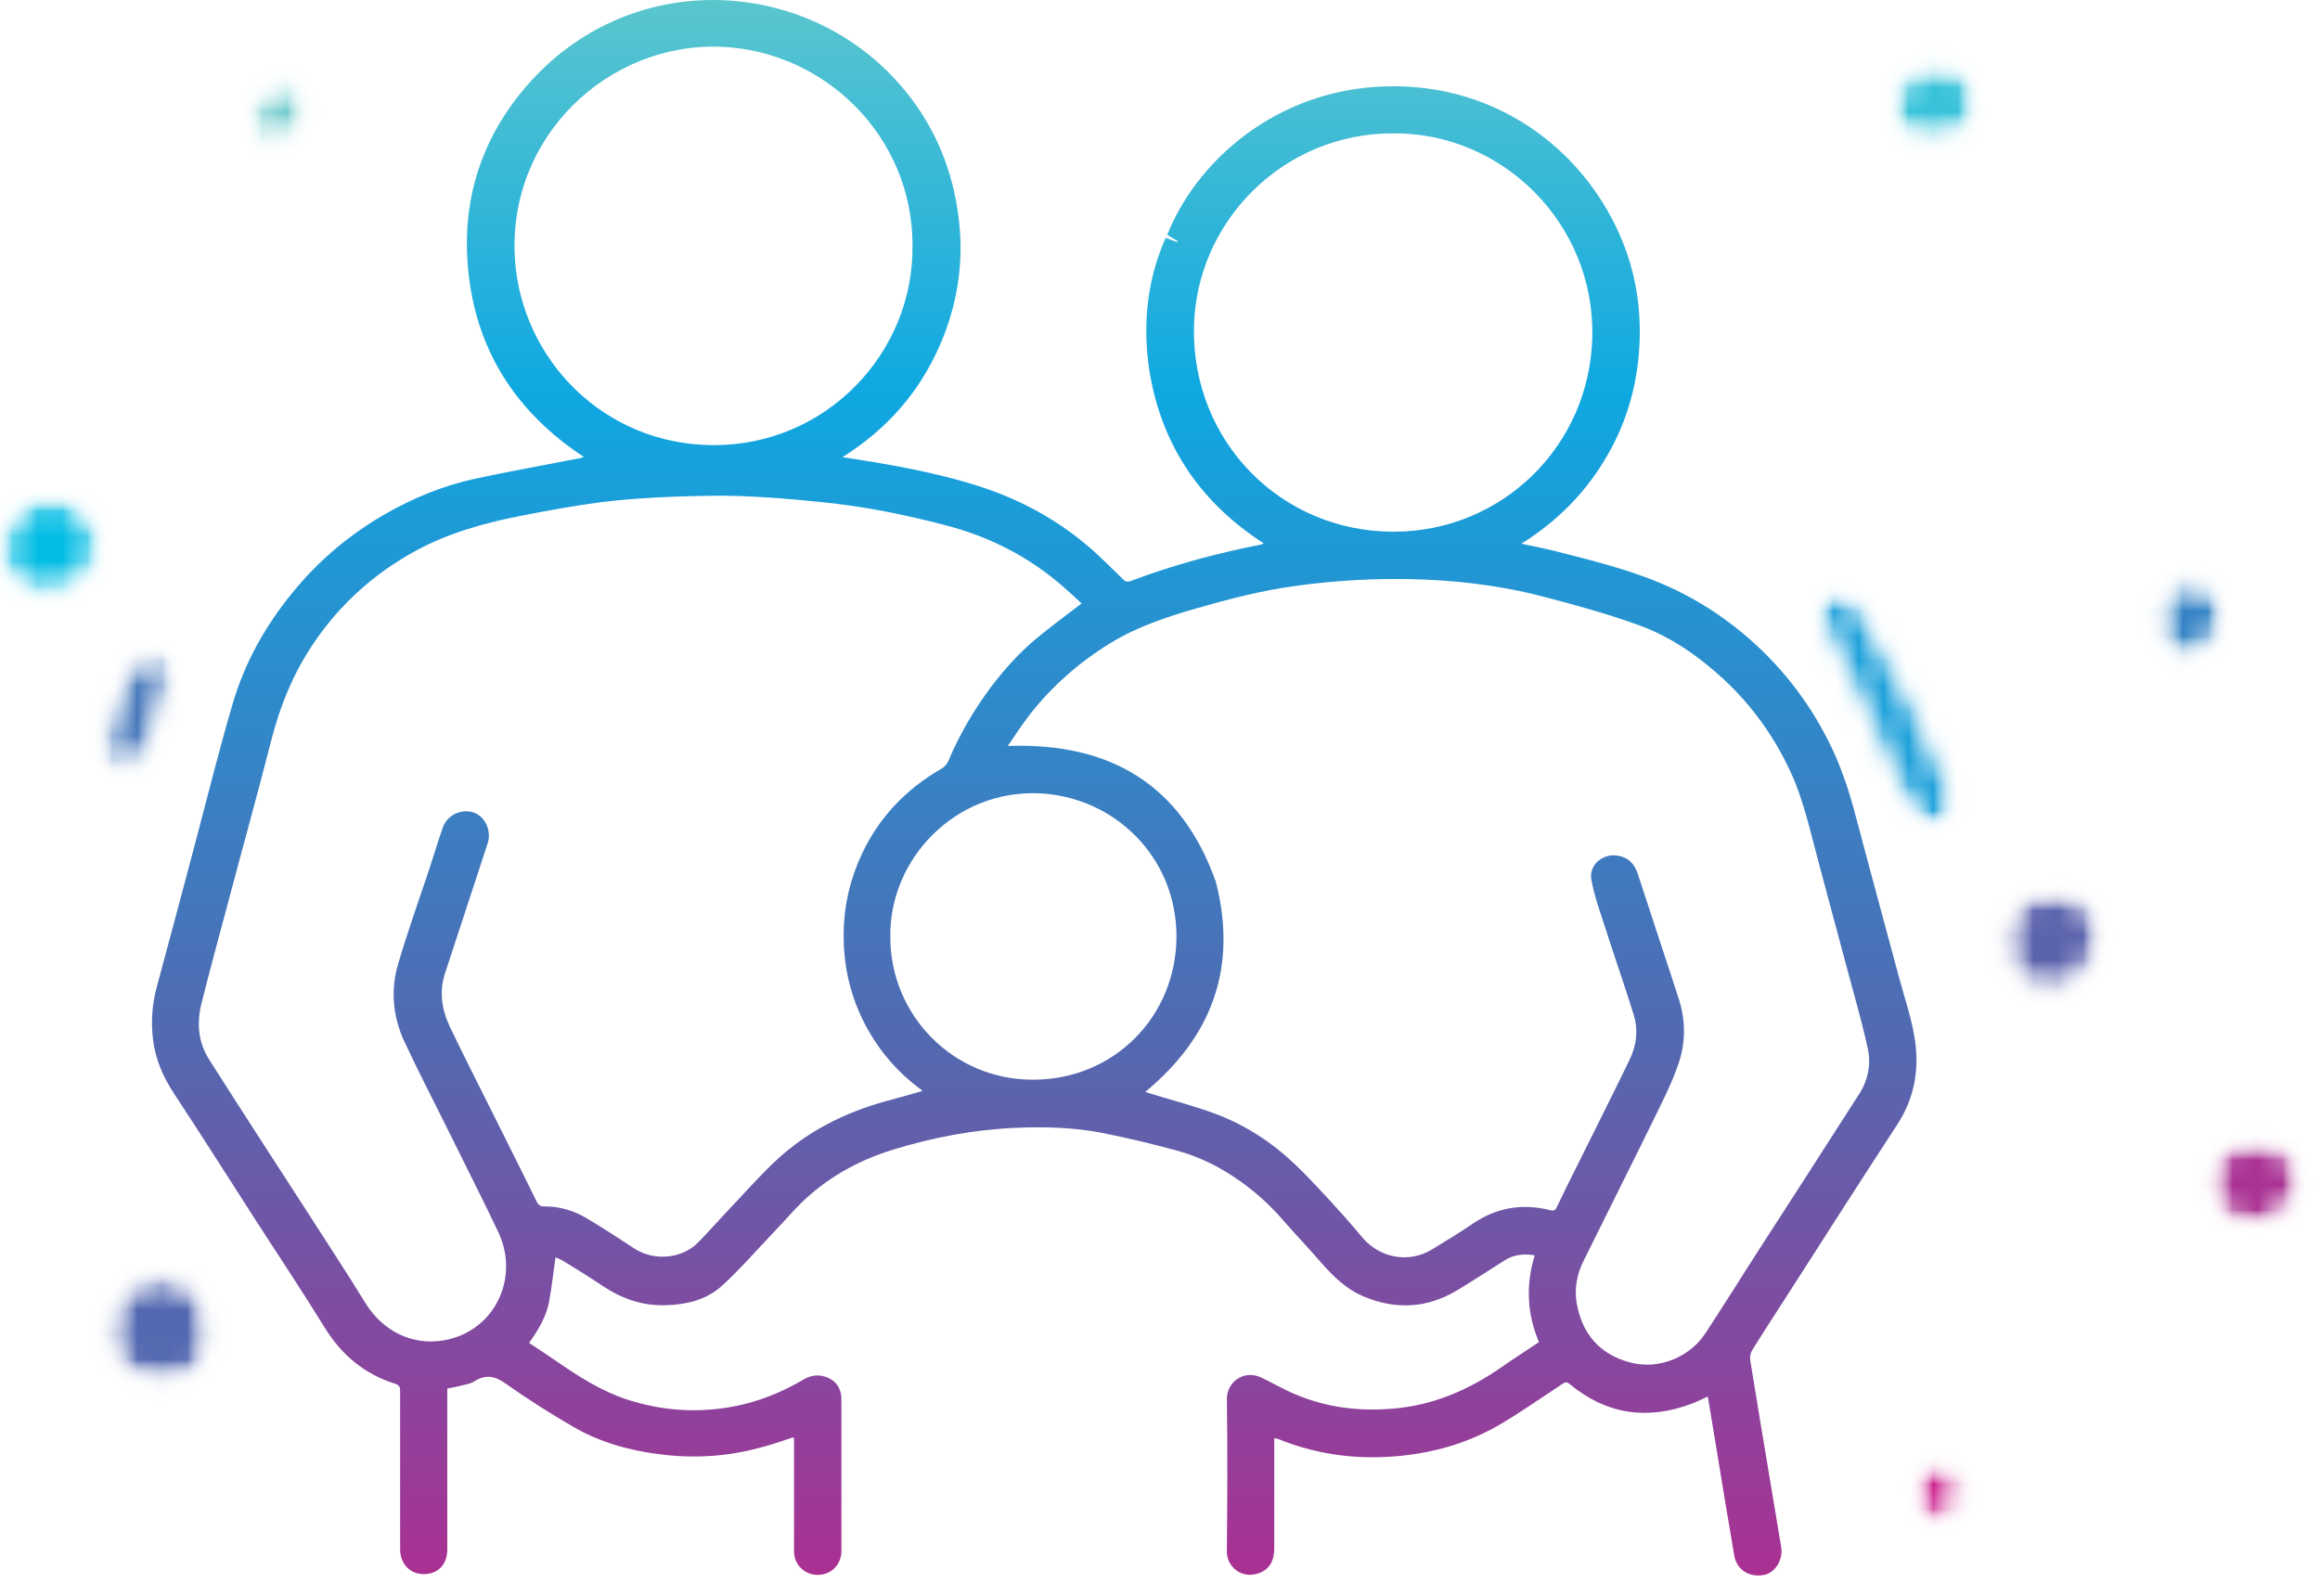 <svg width="93" height="64" viewBox="0 0 93 64" fill="none" xmlns="http://www.w3.org/2000/svg">
<mask id="mask0_218_426" style="mask-type:luminance" maskUnits="userSpaceOnUse" x="4" y="26" width="3" height="5">
<path d="M6.94 26.116H4.05V30.945H6.94V26.116Z" fill="white"/>
</mask>
<g mask="url(#mask0_218_426)">
<mask id="mask1_218_426" style="mask-type:luminance" maskUnits="userSpaceOnUse" x="4" y="26" width="3" height="5">
<path d="M5.76 26.206C4.99 26.546 4.11 29.716 4.11 29.996C4.11 30.666 4.79 31.056 5.36 30.706C5.7 30.496 5.93 30.086 6.19 29.206C6.54 28.046 6.93 27.216 6.93 26.966C6.93 26.546 6.4 25.936 5.75 26.216L5.76 26.206Z" fill="white"/>
</mask>
<g mask="url(#mask1_218_426)">
<mask id="mask2_218_426" style="mask-type:luminance" maskUnits="userSpaceOnUse" x="4" y="26" width="3" height="5">
<path d="M5.76 26.206C4.99 26.546 4.11 29.716 4.11 29.996C4.11 30.666 4.79 31.056 5.36 30.706C5.7 30.496 5.93 30.086 6.19 29.206C6.54 28.046 6.93 27.216 6.93 26.966C6.93 26.546 6.4 25.936 5.75 26.216" fill="white"/>
</mask>
<g mask="url(#mask2_218_426)">
<mask id="mask3_218_426" style="mask-type:luminance" maskUnits="userSpaceOnUse" x="1" y="24" width="9" height="9">
<path d="M6.234 24.709L1.898 27.2L4.813 32.273L9.148 29.782L6.234 24.709Z" fill="white"/>
</mask>
<g mask="url(#mask3_218_426)">
<path d="M6.24 24.776L1.98 27.226L4.81 32.166L9.07 29.715L6.24 24.776Z" fill="url(#paint0_linear_218_426)"/>
</g>
</g>
</g>
</g>
<mask id="mask4_218_426" style="mask-type:luminance" maskUnits="userSpaceOnUse" x="75" y="2" width="5" height="4">
<path d="M79.23 2.566H75.78V5.696H79.23V2.566Z" fill="white"/>
</mask>
<g mask="url(#mask4_218_426)">
<mask id="mask5_218_426" style="mask-type:luminance" maskUnits="userSpaceOnUse" x="75" y="2" width="5" height="4">
<path d="M77.15 2.656C75.73 3.096 75.29 5.236 77.06 5.616C77.33 5.676 78.3 5.486 78.58 5.316C79.91 4.536 78.99 2.076 77.15 2.646V2.656Z" fill="white"/>
</mask>
<g mask="url(#mask5_218_426)">
<mask id="mask6_218_426" style="mask-type:luminance" maskUnits="userSpaceOnUse" x="75" y="2" width="5" height="4">
<path d="M77.15 2.656C75.73 3.096 75.29 5.236 77.06 5.616C77.33 5.676 78.3 5.486 78.58 5.316C79.91 4.536 78.99 2.076 77.15 2.646" fill="white"/>
</mask>
<g mask="url(#mask6_218_426)">
<mask id="mask7_218_426" style="mask-type:luminance" maskUnits="userSpaceOnUse" x="73" y="0" width="9" height="8">
<path d="M78.77 0.087L73.741 2.976L76.44 7.676L81.47 4.787L78.77 0.087Z" fill="white"/>
</mask>
<g mask="url(#mask7_218_426)">
<path d="M78.47 1.016L74.44 3.336L76.67 7.226L80.7 4.906L78.47 1.016Z" fill="url(#paint1_linear_218_426)"/>
</g>
</g>
</g>
</g>
<mask id="mask8_218_426" style="mask-type:luminance" maskUnits="userSpaceOnUse" x="86" y="23" width="4" height="4">
<path d="M89.17 23.245H86.51V26.485H89.17V23.245Z" fill="white"/>
</mask>
<g mask="url(#mask8_218_426)">
<mask id="mask9_218_426" style="mask-type:luminance" maskUnits="userSpaceOnUse" x="86" y="23" width="4" height="4">
<path d="M86.72 23.866C86.55 24.125 86.53 24.206 86.53 24.756C86.53 25.535 86.59 25.835 86.81 26.096C87.25 26.616 87.84 26.535 88.51 25.855C90.19 24.175 87.79 22.285 86.72 23.855V23.866Z" fill="white"/>
</mask>
<g mask="url(#mask9_218_426)">
<mask id="mask10_218_426" style="mask-type:luminance" maskUnits="userSpaceOnUse" x="86" y="23" width="4" height="4">
<path d="M86.72 23.866C86.55 24.125 86.53 24.206 86.53 24.756C86.53 25.535 86.59 25.835 86.81 26.096C87.25 26.616 87.84 26.535 88.51 25.855C90.19 24.175 87.79 22.285 86.72 23.855" fill="white"/>
</mask>
<g mask="url(#mask10_218_426)">
<mask id="mask11_218_426" style="mask-type:luminance" maskUnits="userSpaceOnUse" x="84" y="20" width="9" height="9">
<path d="M89.273 20.712L84.652 23.368L87.433 28.206L92.054 25.55L89.273 20.712Z" fill="white"/>
</mask>
<g mask="url(#mask11_218_426)">
<path d="M88.56 22.076L85.13 24.046L87.2 27.645L90.63 25.675L88.56 22.076Z" fill="url(#paint2_linear_218_426)"/>
</g>
</g>
</g>
</g>
<mask id="mask12_218_426" style="mask-type:luminance" maskUnits="userSpaceOnUse" x="80" y="35" width="5" height="5">
<path d="M84.2 35.685H80.34V39.776H84.2V35.685Z" fill="white"/>
</mask>
<g mask="url(#mask12_218_426)">
<mask id="mask13_218_426" style="mask-type:luminance" maskUnits="userSpaceOnUse" x="80" y="35" width="5" height="5">
<path d="M81.79 35.816C80.01 36.406 80.07 38.416 80.92 39.236C81.54 39.825 82.45 39.906 83.09 39.435C83.48 39.145 84.07 38.295 84.17 37.876C84.46 36.575 82.98 35.416 81.8 35.806L81.79 35.816Z" fill="white"/>
</mask>
<g mask="url(#mask13_218_426)">
<mask id="mask14_218_426" style="mask-type:luminance" maskUnits="userSpaceOnUse" x="80" y="35" width="5" height="5">
<path d="M81.79 35.816C80.01 36.406 80.07 38.416 80.92 39.236C81.54 39.825 82.45 39.906 83.09 39.435C83.48 39.145 84.07 38.295 84.17 37.876C84.46 36.575 82.98 35.416 81.8 35.806" fill="white"/>
</mask>
<g mask="url(#mask14_218_426)">
<mask id="mask15_218_426" style="mask-type:luminance" maskUnits="userSpaceOnUse" x="78" y="33" width="9" height="9">
<path d="M83.352 33.496L78.072 36.53L81.116 41.828L86.396 38.794L83.352 33.496Z" fill="white"/>
</mask>
<g mask="url(#mask15_218_426)">
<path d="M83.28 33.916L78.44 36.696L81.22 41.535L86.06 38.755L83.28 33.916Z" fill="url(#paint3_linear_218_426)"/>
</g>
</g>
</g>
</g>
<mask id="mask16_218_426" style="mask-type:luminance" maskUnits="userSpaceOnUse" x="88" y="45" width="5" height="5">
<path d="M92.29 45.736H88.55V49.145H92.29V45.736Z" fill="white"/>
</mask>
<g mask="url(#mask16_218_426)">
<mask id="mask17_218_426" style="mask-type:luminance" maskUnits="userSpaceOnUse" x="88" y="45" width="5" height="5">
<path d="M88.57 47.386C88.58 49.126 91.06 49.876 92.06 47.895C92.63 46.776 91.41 45.396 89.88 45.806C89.94 45.806 88.56 46.105 88.57 47.386Z" fill="white"/>
</mask>
<g mask="url(#mask17_218_426)">
<mask id="mask18_218_426" style="mask-type:luminance" maskUnits="userSpaceOnUse" x="88" y="45" width="5" height="5">
<path d="M88.57 47.386C88.58 49.126 91.06 49.876 92.06 47.895C92.63 46.776 91.41 45.396 89.88 45.806C89.94 45.806 88.56 46.105 88.57 47.386Z" fill="white"/>
</mask>
<g mask="url(#mask18_218_426)">
<mask id="mask19_218_426" style="mask-type:luminance" maskUnits="userSpaceOnUse" x="86" y="43" width="9" height="9">
<path d="M91.627 43.634L86.633 46.505L89.579 51.629L94.573 48.758L91.627 43.634Z" fill="white"/>
</mask>
<g mask="url(#mask19_218_426)">
<path d="M91.37 44.126L87.1 46.586L89.49 50.755L93.77 48.295L91.37 44.126Z" fill="url(#paint4_linear_218_426)"/>
</g>
</g>
</g>
</g>
<mask id="mask20_218_426" style="mask-type:luminance" maskUnits="userSpaceOnUse" x="76" y="58" width="3" height="4">
<path d="M78.67 58.516H76.63V61.066H78.67V58.516Z" fill="white"/>
</mask>
<g mask="url(#mask20_218_426)">
<mask id="mask21_218_426" style="mask-type:luminance" maskUnits="userSpaceOnUse" x="76" y="58" width="3" height="3">
<path d="M76.8 59.596C76.44 60.906 78.66 61.916 78.62 59.615C78.59 58.196 77.15 58.316 76.8 59.596Z" fill="white"/>
</mask>
<g mask="url(#mask21_218_426)">
<mask id="mask22_218_426" style="mask-type:luminance" maskUnits="userSpaceOnUse" x="76" y="58" width="3" height="3">
<path d="M76.8 59.596C76.44 60.906 78.66 61.916 78.62 59.615C78.59 58.196 77.15 58.316 76.8 59.596Z" fill="white"/>
</mask>
<g mask="url(#mask22_218_426)">
<mask id="mask23_218_426" style="mask-type:luminance" maskUnits="userSpaceOnUse" x="74" y="57" width="7" height="6">
<path d="M78.106 57.251L74.828 59.134L76.99 62.897L80.268 61.014L78.106 57.251Z" fill="white"/>
</mask>
<g mask="url(#mask23_218_426)">
<path d="M78.159 57.636L75.529 59.145L77.139 61.946L79.769 60.435L78.159 57.636Z" fill="url(#paint5_linear_218_426)"/>
</g>
</g>
</g>
</g>
<mask id="mask24_218_426" style="mask-type:luminance" maskUnits="userSpaceOnUse" x="9" y="3" width="4" height="3">
<path d="M12.36 3.265H9.93V5.825H12.36V3.265Z" fill="white"/>
</mask>
<g mask="url(#mask24_218_426)">
<mask id="mask25_218_426" style="mask-type:luminance" maskUnits="userSpaceOnUse" x="10" y="3" width="3" height="3">
<path d="M11.08 3.405C10.38 3.615 9.86 4.835 10.23 5.395C10.4 5.655 10.79 5.825 11.07 5.775C11.31 5.725 11.76 5.355 11.76 5.205C11.76 5.155 11.88 4.985 12.04 4.825C12.83 3.995 11.99 3.135 11.08 3.415V3.405Z" fill="white"/>
</mask>
<g mask="url(#mask25_218_426)">
<mask id="mask26_218_426" style="mask-type:luminance" maskUnits="userSpaceOnUse" x="10" y="3" width="3" height="3">
<path d="M11.08 3.405C10.38 3.615 9.86 4.835 10.23 5.395C10.4 5.655 10.79 5.825 11.07 5.775C11.31 5.725 11.76 5.355 11.76 5.205C11.76 5.155 11.88 4.985 12.04 4.825C12.83 3.995 11.99 3.135 11.08 3.415" fill="white"/>
</mask>
<g mask="url(#mask26_218_426)">
<mask id="mask27_218_426" style="mask-type:luminance" maskUnits="userSpaceOnUse" x="8" y="1" width="6" height="7">
<path d="M12.09 1.846L8.69 3.796L10.59 7.106L13.99 5.156L12.09 1.846Z" fill="white"/>
</mask>
<g mask="url(#mask27_218_426)">
<path d="M11.85 2.166L8.83 3.906L10.57 6.926L13.59 5.186L11.86 2.166H11.85Z" fill="url(#paint6_linear_218_426)"/>
</g>
</g>
</g>
</g>
<mask id="mask28_218_426" style="mask-type:luminance" maskUnits="userSpaceOnUse" x="0" y="19" width="4" height="5">
<path d="M3.97 19.936H0V23.855H3.97V19.936Z" fill="white"/>
</mask>
<g mask="url(#mask28_218_426)">
<mask id="mask29_218_426" style="mask-type:luminance" maskUnits="userSpaceOnUse" x="0" y="19" width="4" height="5">
<path d="M1.07 23.636C2.53 24.405 4.57 22.666 3.75 21.105C3.51 20.655 2.95 20.186 2.52 20.055C0.59 19.485 -1.02 22.535 1.07 23.645V23.636Z" fill="white"/>
</mask>
<g mask="url(#mask29_218_426)">
<mask id="mask30_218_426" style="mask-type:luminance" maskUnits="userSpaceOnUse" x="0" y="19" width="4" height="5">
<path d="M1.07 23.636C2.53 24.405 4.57 22.666 3.75 21.105C3.51 20.655 2.95 20.186 2.52 20.055C0.59 19.485 -1.02 22.535 1.07 23.645" fill="white"/>
</mask>
<g mask="url(#mask30_218_426)">
<mask id="mask31_218_426" style="mask-type:luminance" maskUnits="userSpaceOnUse" x="-4" y="17" width="11" height="10">
<path d="M3.183 17.048L-3.155 20.691L0.369 26.821L6.706 23.178L3.183 17.048Z" fill="white"/>
</mask>
<g mask="url(#mask31_218_426)">
<path d="M3.07 18.175L-1.69 20.916L1.01 25.625L5.77 22.886L3.07 18.175Z" fill="url(#paint7_linear_218_426)"/>
</g>
</g>
</g>
</g>
<mask id="mask32_218_426" style="mask-type:luminance" maskUnits="userSpaceOnUse" x="4" y="51" width="5" height="5">
<path d="M8.53 51.035H4.27V55.456H8.53V51.035Z" fill="white"/>
</mask>
<g mask="url(#mask32_218_426)">
<mask id="mask33_218_426" style="mask-type:luminance" maskUnits="userSpaceOnUse" x="4" y="51" width="5" height="5">
<path d="M5.96 51.245C4.38 51.725 3.65 54.225 5.52 55.196C7.09 56.005 9.28 54.626 8.1 52.196C7.75 51.475 6.72 51.016 5.95 51.255L5.96 51.245Z" fill="white"/>
</mask>
<g mask="url(#mask33_218_426)">
<mask id="mask34_218_426" style="mask-type:luminance" maskUnits="userSpaceOnUse" x="4" y="51" width="5" height="5">
<path d="M5.96 51.245C4.38 51.725 3.65 54.225 5.52 55.196C7.09 56.005 9.28 54.626 8.1 52.196C7.75 51.475 6.72 51.016 5.95 51.255" fill="white"/>
</mask>
<g mask="url(#mask34_218_426)">
<mask id="mask35_218_426" style="mask-type:luminance" maskUnits="userSpaceOnUse" x="1" y="48" width="11" height="11">
<path d="M7.883 48.591L1.493 52.264L5.051 58.454L11.441 54.781L7.883 48.591Z" fill="white"/>
</mask>
<g mask="url(#mask35_218_426)">
<path d="M7.47 49.185L2.36 52.126L5.33 57.295L10.44 54.355L7.48 49.185H7.47Z" fill="url(#paint8_linear_218_426)"/>
</g>
</g>
</g>
</g>
<mask id="mask36_218_426" style="mask-type:luminance" maskUnits="userSpaceOnUse" x="70" y="23" width="12" height="11">
<path d="M73.614 23.195L70.107 27.927L77.644 33.512L81.15 28.78L73.614 23.195Z" fill="white"/>
</mask>
<g mask="url(#mask36_218_426)">
<mask id="mask37_218_426" style="mask-type:luminance" maskUnits="userSpaceOnUse" x="72" y="23" width="7" height="11">
<path d="M72.89 24.566C72.92 25.046 73.28 25.276 74.56 28.186C74.72 28.535 76.53 32.675 76.93 32.975C77.49 33.395 78.12 33.075 78.29 32.495C78.56 31.535 75.02 24.805 74.41 24.035C73.89 23.386 72.84 23.756 72.89 24.566Z" fill="white"/>
</mask>
<g mask="url(#mask37_218_426)">
<mask id="mask38_218_426" style="mask-type:luminance" maskUnits="userSpaceOnUse" x="72" y="23" width="7" height="11">
<path d="M72.89 24.566C72.92 25.046 73.28 25.276 74.56 28.186C74.72 28.535 76.53 32.675 76.93 32.975C77.49 33.395 78.12 33.075 78.29 32.495C78.56 31.535 75.02 24.805 74.41 24.035C73.89 23.386 72.84 23.756 72.89 24.566Z" fill="white"/>
</mask>
<g mask="url(#mask38_218_426)">
<mask id="mask39_218_426" style="mask-type:luminance" maskUnits="userSpaceOnUse" x="69" y="22" width="13" height="12">
<path d="M70.47 22.666L69.31 32.596L80.67 33.925L81.82 24.006L70.47 22.666Z" fill="white"/>
</mask>
<g mask="url(#mask39_218_426)">
<path d="M70.64 22.816L69.5 32.596L80.63 33.906L81.77 24.125L70.64 22.816Z" fill="url(#paint9_linear_218_426)"/>
</g>
</g>
</g>
</g>
<path d="M31.79 57.626C31.32 57.776 30.89 57.935 30.44 58.045C29.14 58.395 27.82 58.475 26.48 58.306C25.24 58.156 24.05 57.825 22.97 57.196C22.06 56.666 21.17 56.105 20.31 55.495C19.87 55.175 19.49 55.075 19.02 55.376C18.87 55.475 18.67 55.505 18.5 55.545C18.32 55.596 18.14 55.626 17.93 55.666C17.93 55.755 17.93 55.846 17.93 55.946C17.93 58.005 17.93 60.056 17.93 62.115C17.93 62.706 17.58 63.075 17.05 63.105C16.42 63.136 16.04 62.666 16.04 62.126C16.04 61.105 16.04 60.075 16.04 59.056C16.04 57.956 16.04 56.865 16.04 55.766C16.04 55.605 16 55.526 15.84 55.475C14.6 55.086 13.69 54.316 13.01 53.215C12.12 51.776 11.18 50.355 10.26 48.935C9.17 47.236 8.09 45.535 6.98 43.846C6.53 43.166 6.22 42.446 6.13 41.645C6.05 40.935 6.1 40.236 6.29 39.545C6.81 37.626 7.32 35.706 7.83 33.785C8.32 31.936 8.78 30.076 9.32 28.235C9.8 26.585 10.63 25.096 11.72 23.765C12.76 22.485 14 21.436 15.43 20.616C16.56 19.965 17.75 19.476 19.03 19.195C20.43 18.895 21.84 18.645 23.25 18.366C23.29 18.366 23.34 18.335 23.4 18.316C20.65 16.506 19.05 13.986 18.76 10.736C18.52 8.096 19.25 5.696 20.94 3.646C24.89 -1.144 31.69 -1.024 35.61 2.896C37.05 4.336 37.96 6.076 38.33 8.086C38.7 10.085 38.48 12.015 37.66 13.876C36.84 15.736 35.55 17.215 33.77 18.326C34.2 18.395 34.58 18.456 34.96 18.515C36.41 18.756 37.85 19.046 39.25 19.495C40.84 20.006 42.3 20.785 43.58 21.866C44.08 22.285 44.54 22.765 45.01 23.215C45.1 23.305 45.17 23.346 45.32 23.296C47.01 22.655 48.75 22.186 50.53 21.835C50.57 21.835 50.6 21.805 50.66 21.785C48.18 20.186 46.63 17.956 46.11 15.066C45.64 12.415 46.31 10.456 46.73 9.536C46.88 9.596 47.03 9.646 47.19 9.706C47.19 9.696 47.2 9.676 47.21 9.666C47.07 9.586 46.93 9.496 46.79 9.416C47.91 6.596 50.83 3.926 54.76 3.516C59.22 3.056 62.84 5.406 64.61 8.756C65.4 10.245 65.77 11.845 65.73 13.536C65.69 15.206 65.28 16.785 64.44 18.245C63.6 19.706 62.46 20.875 60.99 21.796C61.48 21.905 61.92 21.985 62.35 22.096C64.12 22.546 65.89 22.976 67.52 23.826C68.46 24.316 69.33 24.916 70.14 25.625C71.55 26.866 72.65 28.335 73.45 30.026C73.85 30.875 74.14 31.776 74.38 32.685C74.95 34.846 75.54 37.005 76.12 39.166C76.33 39.946 76.59 40.706 76.73 41.495C76.96 42.755 76.78 43.965 76.06 45.075C74.45 47.535 72.87 50.026 71.28 52.495C70.93 53.035 70.58 53.575 70.24 54.126C70.17 54.236 70.14 54.395 70.16 54.526C70.41 56.086 70.67 57.636 70.93 59.196C71.09 60.136 71.24 61.075 71.4 62.016C71.49 62.526 71.16 63.066 70.69 63.145C70.11 63.245 69.62 62.925 69.52 62.365C69.3 61.086 69.09 59.806 68.88 58.526C68.74 57.685 68.6 56.855 68.46 55.986C68.23 56.086 68.03 56.196 67.81 56.276C66.03 56.946 64.39 56.706 62.92 55.486C62.79 55.376 62.71 55.425 62.61 55.495C61.82 56.016 61.05 56.556 60.25 57.035C59.16 57.696 57.97 58.105 56.71 58.295C54.82 58.575 52.98 58.406 51.2 57.675C51.17 57.666 51.14 57.675 51.08 57.656C51.08 57.755 51.08 57.836 51.08 57.925C51.08 59.316 51.08 60.696 51.08 62.086C51.08 62.516 50.93 62.886 50.5 63.056C49.76 63.346 49.17 62.785 49.18 62.196C49.2 60.156 49.21 58.115 49.18 56.075C49.18 55.435 49.84 54.876 50.58 55.236C51.04 55.456 51.48 55.715 51.94 55.906C53.18 56.425 54.47 56.586 55.81 56.475C57.44 56.346 58.88 55.725 60.21 54.795C60.7 54.456 61.2 54.136 61.69 53.806C61.21 52.666 61.16 51.505 61.52 50.325C61.08 50.255 60.68 50.295 60.32 50.526C59.68 50.925 59.05 51.346 58.4 51.736C57.19 52.456 55.93 52.516 54.64 51.965C53.94 51.666 53.42 51.145 52.93 50.586C52.42 49.995 51.88 49.435 51.37 48.846C50.88 48.285 50.33 47.795 49.73 47.365C48.96 46.816 48.12 46.386 47.21 46.136C46.22 45.865 45.22 45.626 44.22 45.425C43.07 45.196 41.89 45.166 40.72 45.215C39.05 45.285 37.41 45.596 35.81 46.086C34.58 46.465 33.46 47.045 32.49 47.886C31.96 48.336 31.51 48.886 31.03 49.386C30.33 50.115 29.67 50.886 28.92 51.566C28.32 52.105 27.55 52.295 26.73 52.325C25.76 52.365 24.92 52.066 24.13 51.535C23.63 51.196 23.12 50.886 22.6 50.566C22.49 50.495 22.36 50.446 22.27 50.406C22.18 51.005 22.12 51.605 22.01 52.196C21.89 52.795 21.58 53.316 21.21 53.836C21.61 54.105 22.01 54.365 22.4 54.636C23.26 55.225 24.13 55.776 25.13 56.105C26.52 56.556 27.92 56.656 29.36 56.395C30.39 56.206 31.33 55.825 32.23 55.295C32.59 55.086 32.96 55.096 33.31 55.295C33.61 55.475 33.73 55.776 33.73 56.115C33.73 58.136 33.73 60.166 33.73 62.185C33.73 62.715 33.32 63.166 32.72 63.136C32.22 63.105 31.83 62.715 31.83 62.185C31.83 60.755 31.83 59.325 31.83 57.906C31.83 57.825 31.83 57.745 31.83 57.656L31.79 57.626ZM43.36 24.195C43.17 24.015 42.97 23.835 42.76 23.645C41.33 22.355 39.68 21.506 37.82 21.035C36.2 20.616 34.56 20.285 32.89 20.125C31.82 20.015 30.75 19.925 29.68 19.886C28.76 19.855 27.83 19.886 26.9 19.916C25.96 19.956 25.01 20.015 24.07 20.136C22.99 20.276 21.92 20.476 20.85 20.686C19.38 20.976 17.95 21.375 16.62 22.105C14.99 23.006 13.65 24.206 12.6 25.745C11.77 26.956 11.23 28.285 10.87 29.695C10.33 31.816 9.74 33.925 9.18 36.045C8.81 37.446 8.42 38.846 8.07 40.255C7.88 41.035 7.95 41.806 8.39 42.486C9.66 44.486 10.95 46.475 12.24 48.465C13.04 49.715 13.86 50.956 14.64 52.225C15.36 53.395 16.55 53.946 17.78 53.736C19.83 53.386 20.84 51.236 19.98 49.406C19.36 48.096 18.7 46.806 18.06 45.505C17.44 44.245 16.79 43.005 16.2 41.736C15.74 40.736 15.65 39.666 15.97 38.605C16.35 37.325 16.8 36.066 17.22 34.806C17.4 34.266 17.56 33.715 17.75 33.175C17.93 32.675 18.49 32.406 18.99 32.575C19.45 32.736 19.71 33.306 19.55 33.806C18.98 35.535 18.42 37.255 17.85 38.986C17.6 39.736 17.7 40.446 18.02 41.136C18.51 42.156 19.02 43.175 19.53 44.185C20.19 45.516 20.86 46.836 21.51 48.166C21.59 48.316 21.67 48.376 21.84 48.365C22.44 48.365 23 48.535 23.51 48.836C24.17 49.225 24.8 49.645 25.45 50.066C26.23 50.566 27.35 50.465 27.99 49.806C28.47 49.316 28.92 48.795 29.39 48.306C29.97 47.696 30.53 47.056 31.15 46.486C32.39 45.346 33.86 44.605 35.48 44.156C35.97 44.026 36.46 43.886 36.98 43.736C36.92 43.685 36.88 43.645 36.83 43.615C35.91 42.916 35.18 42.045 34.65 41.016C34.07 39.876 33.8 38.675 33.82 37.395C33.83 36.295 34.08 35.245 34.54 34.255C35.24 32.755 36.33 31.625 37.76 30.805C37.87 30.745 37.97 30.616 38.02 30.495C38.47 29.436 39.04 28.456 39.73 27.535C40.27 26.826 40.87 26.155 41.56 25.585C42.14 25.105 42.75 24.655 43.38 24.175L43.36 24.195ZM45.92 43.776C45.99 43.795 46.04 43.816 46.1 43.836C47 44.115 47.91 44.346 48.78 44.675C49.96 45.126 51.01 45.816 51.93 46.696C52.34 47.086 52.73 47.505 53.12 47.925C53.62 48.465 54.12 49.016 54.59 49.586C55.29 50.435 56.47 50.666 57.41 50.086C57.96 49.755 58.51 49.416 59.04 49.056C60 48.406 61.03 48.236 62.14 48.516C62.29 48.556 62.35 48.516 62.41 48.386C62.68 47.816 62.96 47.255 63.24 46.696C63.93 45.306 64.63 43.916 65.31 42.516C65.6 41.935 65.68 41.306 65.49 40.685C65.12 39.486 64.7 38.306 64.32 37.105C64.12 36.495 63.9 35.886 63.79 35.255C63.69 34.666 64.26 34.196 64.86 34.306C65.27 34.376 65.52 34.626 65.65 35.026C66.19 36.696 66.75 38.355 67.29 40.026C67.57 40.886 67.58 41.776 67.29 42.626C67.06 43.316 66.73 43.975 66.41 44.636C65.44 46.615 64.45 48.586 63.47 50.566C63.21 51.086 63.11 51.656 63.2 52.225C63.41 53.456 64.11 54.285 65.32 54.615C66.52 54.946 67.76 54.376 68.36 53.456C69.03 52.435 69.68 51.395 70.34 50.365C71.74 48.196 73.14 46.026 74.53 43.855C74.89 43.295 75.01 42.656 74.87 42.026C74.63 40.925 74.31 39.836 74.02 38.745C73.54 36.935 73.04 35.126 72.57 33.306C72.35 32.475 72.11 31.645 71.74 30.866C71.09 29.485 70.21 28.265 69.09 27.226C68.08 26.296 66.96 25.515 65.67 25.055C64.4 24.596 63.09 24.235 61.77 23.895C60.02 23.445 58.22 23.245 56.42 23.215C55.73 23.206 55.03 23.215 54.34 23.256C53.53 23.305 52.71 23.375 51.9 23.495C50.58 23.675 49.29 24.006 48.01 24.375C46.79 24.726 45.59 25.116 44.49 25.796C43.24 26.566 42.15 27.526 41.25 28.686C40.95 29.076 40.68 29.495 40.4 29.905C44.49 29.765 47.35 31.436 48.74 35.355C49.61 38.766 48.61 41.535 45.91 43.776H45.92ZM55.88 5.346C51.46 5.316 47.92 8.876 47.86 13.165C47.8 17.706 51.35 21.316 55.86 21.316C60.23 21.316 63.75 17.855 63.83 13.466C63.91 8.936 60.21 5.326 55.88 5.346ZM36.58 9.836C36.58 5.446 33.05 2.056 28.93 1.876C24.37 1.686 20.34 5.496 20.64 10.355C20.89 14.396 24.2 17.835 28.6 17.846C33.13 17.855 36.63 14.146 36.58 9.836ZM35.69 37.535C35.67 40.706 38.23 43.306 41.43 43.285C44.66 43.276 47.15 40.755 47.16 37.545C47.16 34.336 44.65 31.945 41.67 31.805C38.29 31.655 35.66 34.435 35.69 37.526V37.535Z" fill="url(#paint10_linear_218_426)"/>
<defs>
<linearGradient id="paint0_linear_218_426" x1="34.921" y1="82.275" x2="38.228" y2="88.039" gradientUnits="userSpaceOnUse">
<stop stop-color="#4375BA"/>
<stop offset="0.02" stop-color="#4375BA"/>
<stop offset="0.03" stop-color="#4575BA"/>
<stop offset="0.05" stop-color="#4474BA"/>
<stop offset="0.06" stop-color="#4474BA"/>
<stop offset="0.08" stop-color="#4474BA"/>
<stop offset="0.09" stop-color="#4673B9"/>
<stop offset="0.11" stop-color="#4673B9"/>
<stop offset="0.12" stop-color="#4772B8"/>
<stop offset="0.16" stop-color="#4772B8"/>
<stop offset="0.17" stop-color="#4972B8"/>
<stop offset="0.19" stop-color="#4871B8"/>
<stop offset="0.2" stop-color="#4870B7"/>
<stop offset="0.22" stop-color="#4A71B7"/>
<stop offset="0.25" stop-color="#4A70B6"/>
<stop offset="0.28" stop-color="#4B70B6"/>
<stop offset="0.31" stop-color="#4B6FB5"/>
<stop offset="0.33" stop-color="#4C6FB5"/>
<stop offset="0.34" stop-color="#4C6EB5"/>
<stop offset="0.36" stop-color="#4C6EB5"/>
<stop offset="0.38" stop-color="#4D6DB4"/>
<stop offset="0.39" stop-color="#4D6DB4"/>
<stop offset="0.4" stop-color="#4E6DB4"/>
<stop offset="0.41" stop-color="#4E6DB4"/>
<stop offset="0.42" stop-color="#4F6CB4"/>
<stop offset="0.44" stop-color="#4F6CB4"/>
<stop offset="0.47" stop-color="#4F6BB3"/>
<stop offset="0.48" stop-color="#506BB3"/>
<stop offset="0.5" stop-color="#506AB2"/>
<stop offset="0.52" stop-color="#516AB2"/>
<stop offset="0.53" stop-color="#5269B2"/>
<stop offset="0.55" stop-color="#5269B2"/>
<stop offset="0.56" stop-color="#5369B2"/>
<stop offset="0.58" stop-color="#5268B1"/>
<stop offset="0.59" stop-color="#5368B1"/>
<stop offset="0.61" stop-color="#5568B0"/>
<stop offset="0.62" stop-color="#5568B0"/>
<stop offset="0.64" stop-color="#5668B0"/>
<stop offset="0.66" stop-color="#5567B0"/>
<stop offset="0.67" stop-color="#5667B0"/>
<stop offset="0.69" stop-color="#5666AF"/>
<stop offset="0.7" stop-color="#5766AF"/>
<stop offset="0.72" stop-color="#5766AF"/>
<stop offset="0.73" stop-color="#5865AE"/>
<stop offset="0.75" stop-color="#5865AE"/>
<stop offset="0.77" stop-color="#5865AE"/>
<stop offset="0.78" stop-color="#5865AE"/>
<stop offset="0.8" stop-color="#5A64AE"/>
<stop offset="0.81" stop-color="#5A64AD"/>
<stop offset="0.83" stop-color="#5B63AD"/>
<stop offset="0.84" stop-color="#5B63AD"/>
<stop offset="0.86" stop-color="#5B63AD"/>
<stop offset="0.88" stop-color="#5C63AD"/>
<stop offset="0.89" stop-color="#5D62AC"/>
<stop offset="0.91" stop-color="#5E62AC"/>
<stop offset="0.94" stop-color="#5E61AB"/>
<stop offset="0.95" stop-color="#5F61AB"/>
<stop offset="0.97" stop-color="#5F60AB"/>
<stop offset="1" stop-color="#6060AB"/>
</linearGradient>
<linearGradient id="paint1_linear_218_426" x1="107.449" y1="59.748" x2="109.102" y2="62.63" gradientUnits="userSpaceOnUse">
<stop stop-color="#36C2DA"/>
<stop offset="0.06" stop-color="#36C2DA"/>
<stop offset="0.12" stop-color="#36C2DA"/>
<stop offset="0.19" stop-color="#33C2DB"/>
<stop offset="0.25" stop-color="#32C2DC"/>
<stop offset="0.31" stop-color="#2EC2DD"/>
<stop offset="0.38" stop-color="#2EC2DD"/>
<stop offset="0.44" stop-color="#2EC2DD"/>
<stop offset="0.5" stop-color="#2AC2DE"/>
<stop offset="0.62" stop-color="#26C1DF"/>
<stop offset="0.69" stop-color="#25C1E0"/>
<stop offset="0.75" stop-color="#25C1E0"/>
<stop offset="0.81" stop-color="#20C1E1"/>
<stop offset="0.88" stop-color="#1BC1E1"/>
<stop offset="0.94" stop-color="#1AC1E2"/>
<stop offset="1" stop-color="#13C1E3"/>
</linearGradient>
<linearGradient id="paint2_linear_218_426" x1="118.902" y1="80" x2="120.556" y2="82.882" gradientUnits="userSpaceOnUse">
<stop stop-color="#3483C5"/>
<stop offset="0.03" stop-color="#3582C4"/>
<stop offset="0.05" stop-color="#3482C4"/>
<stop offset="0.06" stop-color="#3582C4"/>
<stop offset="0.09" stop-color="#3681C3"/>
<stop offset="0.11" stop-color="#3681C3"/>
<stop offset="0.12" stop-color="#3780C2"/>
<stop offset="0.16" stop-color="#3780C2"/>
<stop offset="0.17" stop-color="#3780C2"/>
<stop offset="0.19" stop-color="#397FC2"/>
<stop offset="0.22" stop-color="#387FC2"/>
<stop offset="0.23" stop-color="#387FC2"/>
<stop offset="0.25" stop-color="#3A7EC1"/>
<stop offset="0.28" stop-color="#3A7EC1"/>
<stop offset="0.3" stop-color="#3A7DC0"/>
<stop offset="0.31" stop-color="#3A7DC0"/>
<stop offset="0.34" stop-color="#3A7DC0"/>
<stop offset="0.36" stop-color="#3C7CBF"/>
<stop offset="0.38" stop-color="#3B7CC0"/>
<stop offset="0.41" stop-color="#3C7CBF"/>
<stop offset="0.42" stop-color="#3C7BBF"/>
<stop offset="0.44" stop-color="#3E7BBF"/>
<stop offset="0.47" stop-color="#3D7ABE"/>
<stop offset="0.48" stop-color="#3D7ABE"/>
<stop offset="0.5" stop-color="#3F7ABE"/>
<stop offset="0.53" stop-color="#3E79BD"/>
<stop offset="0.56" stop-color="#4079BD"/>
<stop offset="0.59" stop-color="#4178BD"/>
<stop offset="0.61" stop-color="#4178BD"/>
<stop offset="0.62" stop-color="#4177BC"/>
<stop offset="0.66" stop-color="#4177BC"/>
<stop offset="0.67" stop-color="#4177BC"/>
<stop offset="0.69" stop-color="#4276BB"/>
<stop offset="0.72" stop-color="#4277BB"/>
<stop offset="0.75" stop-color="#4375BA"/>
<stop offset="0.77" stop-color="#4375BA"/>
<stop offset="0.78" stop-color="#4575BA"/>
<stop offset="0.8" stop-color="#4475BA"/>
<stop offset="0.81" stop-color="#4474BA"/>
<stop offset="0.83" stop-color="#4474BA"/>
<stop offset="0.84" stop-color="#4673B9"/>
<stop offset="0.88" stop-color="#4474B9"/>
<stop offset="0.89" stop-color="#4673B9"/>
<stop offset="0.91" stop-color="#4772B8"/>
<stop offset="0.94" stop-color="#4772B8"/>
<stop offset="0.95" stop-color="#4772B8"/>
<stop offset="0.97" stop-color="#4972B8"/>
<stop offset="1" stop-color="#4871B8"/>
</linearGradient>
<linearGradient id="paint3_linear_218_426" x1="111.781" y1="91.779" x2="114.261" y2="96.102" gradientUnits="userSpaceOnUse">
<stop stop-color="#5B63AD"/>
<stop offset="0.02" stop-color="#5C63AD"/>
<stop offset="0.03" stop-color="#5B63AD"/>
<stop offset="0.05" stop-color="#5C63AD"/>
<stop offset="0.06" stop-color="#5C63AD"/>
<stop offset="0.08" stop-color="#5E62AC"/>
<stop offset="0.09" stop-color="#5E62AC"/>
<stop offset="0.11" stop-color="#5E62AC"/>
<stop offset="0.12" stop-color="#5E61AB"/>
<stop offset="0.14" stop-color="#5F61AB"/>
<stop offset="0.16" stop-color="#5F60AB"/>
<stop offset="0.17" stop-color="#6060AB"/>
<stop offset="0.19" stop-color="#6160AB"/>
<stop offset="0.22" stop-color="#615FAA"/>
<stop offset="0.25" stop-color="#625EAA"/>
<stop offset="0.27" stop-color="#635EAA"/>
<stop offset="0.28" stop-color="#645DA9"/>
<stop offset="0.3" stop-color="#645DA9"/>
<stop offset="0.31" stop-color="#645DA9"/>
<stop offset="0.34" stop-color="#655CA8"/>
<stop offset="0.36" stop-color="#665CA8"/>
<stop offset="0.38" stop-color="#665BA7"/>
<stop offset="0.39" stop-color="#675BA7"/>
<stop offset="0.41" stop-color="#685BA7"/>
<stop offset="0.44" stop-color="#685BA7"/>
<stop offset="0.47" stop-color="#6959A6"/>
<stop offset="0.48" stop-color="#6A59A6"/>
<stop offset="0.5" stop-color="#6A59A6"/>
<stop offset="0.52" stop-color="#6B58A6"/>
<stop offset="0.53" stop-color="#6C58A5"/>
<stop offset="0.55" stop-color="#6C58A5"/>
<stop offset="0.56" stop-color="#6D57A5"/>
<stop offset="0.58" stop-color="#6E57A5"/>
<stop offset="0.59" stop-color="#6D56A4"/>
<stop offset="0.61" stop-color="#6D56A4"/>
<stop offset="0.62" stop-color="#6E56A4"/>
<stop offset="0.64" stop-color="#6E56A4"/>
<stop offset="0.66" stop-color="#6F55A4"/>
<stop offset="0.67" stop-color="#7055A4"/>
<stop offset="0.69" stop-color="#7054A3"/>
<stop offset="0.72" stop-color="#7155A3"/>
<stop offset="0.73" stop-color="#7154A3"/>
<stop offset="0.75" stop-color="#7254A3"/>
<stop offset="0.78" stop-color="#7253A2"/>
<stop offset="0.8" stop-color="#7353A2"/>
<stop offset="0.81" stop-color="#7452A2"/>
<stop offset="0.83" stop-color="#7452A2"/>
<stop offset="0.84" stop-color="#7652A2"/>
<stop offset="0.86" stop-color="#7552A1"/>
<stop offset="0.88" stop-color="#7652A1"/>
<stop offset="0.91" stop-color="#7750A1"/>
<stop offset="0.92" stop-color="#7850A1"/>
<stop offset="0.94" stop-color="#7850A0"/>
<stop offset="0.95" stop-color="#794FA0"/>
<stop offset="0.97" stop-color="#794FA0"/>
<stop offset="1" stop-color="#794FA0"/>
</linearGradient>
<linearGradient id="paint4_linear_218_426" x1="120.224" y1="102.249" x2="122.704" y2="106.573" gradientUnits="userSpaceOnUse">
<stop stop-color="#A93092"/>
<stop offset="0.02" stop-color="#A93092"/>
<stop offset="0.03" stop-color="#A93293"/>
<stop offset="0.05" stop-color="#A93293"/>
<stop offset="0.06" stop-color="#AA3192"/>
<stop offset="0.09" stop-color="#AA3092"/>
<stop offset="0.11" stop-color="#AB3092"/>
<stop offset="0.12" stop-color="#AC3092"/>
<stop offset="0.14" stop-color="#AC3092"/>
<stop offset="0.16" stop-color="#AD2F92"/>
<stop offset="0.19" stop-color="#AD2F92"/>
<stop offset="0.2" stop-color="#AE2F92"/>
<stop offset="0.22" stop-color="#AF2D91"/>
<stop offset="0.25" stop-color="#AF2D91"/>
<stop offset="0.28" stop-color="#B02D91"/>
<stop offset="0.31" stop-color="#B22A90"/>
<stop offset="0.33" stop-color="#B32A90"/>
<stop offset="0.34" stop-color="#B32A90"/>
<stop offset="0.36" stop-color="#B42A90"/>
<stop offset="0.38" stop-color="#B52890"/>
<stop offset="0.41" stop-color="#B6268F"/>
<stop offset="0.42" stop-color="#B7268F"/>
<stop offset="0.44" stop-color="#B7268F"/>
<stop offset="0.47" stop-color="#B8268F"/>
<stop offset="0.5" stop-color="#B9268F"/>
<stop offset="0.52" stop-color="#B9268F"/>
<stop offset="0.53" stop-color="#B9248F"/>
<stop offset="0.56" stop-color="#BA258F"/>
<stop offset="0.59" stop-color="#BB248F"/>
<stop offset="0.61" stop-color="#BC238F"/>
<stop offset="0.62" stop-color="#BC238F"/>
<stop offset="0.64" stop-color="#BC238F"/>
<stop offset="0.66" stop-color="#BD238F"/>
<stop offset="0.69" stop-color="#BE218E"/>
<stop offset="0.7" stop-color="#BE218E"/>
<stop offset="0.72" stop-color="#C01F8E"/>
<stop offset="0.73" stop-color="#C01F8E"/>
<stop offset="0.75" stop-color="#C01F8E"/>
<stop offset="0.78" stop-color="#C21C8E"/>
<stop offset="0.8" stop-color="#C21C8E"/>
<stop offset="0.81" stop-color="#C3188C"/>
<stop offset="0.84" stop-color="#C41B8D"/>
<stop offset="0.86" stop-color="#C41B8D"/>
<stop offset="0.88" stop-color="#C41B8D"/>
<stop offset="0.89" stop-color="#C51B8B"/>
<stop offset="0.91" stop-color="#C51B8B"/>
<stop offset="0.94" stop-color="#C51B8B"/>
<stop offset="0.95" stop-color="#C61D8C"/>
<stop offset="0.97" stop-color="#C61B8A"/>
<stop offset="0.98" stop-color="#C81A8A"/>
<stop offset="1" stop-color="#C81A8A"/>
</linearGradient>
<linearGradient id="paint5_linear_218_426" x1="108.397" y1="114.82" x2="110.05" y2="117.702" gradientUnits="userSpaceOnUse">
<stop stop-color="#CA1589"/>
<stop offset="0.03" stop-color="#CA1589"/>
<stop offset="0.06" stop-color="#CB1488"/>
<stop offset="0.09" stop-color="#CD1488"/>
<stop offset="0.12" stop-color="#CD1488"/>
<stop offset="0.16" stop-color="#CD1488"/>
<stop offset="0.19" stop-color="#CD1487"/>
<stop offset="0.22" stop-color="#CD1487"/>
<stop offset="0.25" stop-color="#CF1387"/>
<stop offset="0.28" stop-color="#CF1387"/>
<stop offset="0.31" stop-color="#D01386"/>
<stop offset="0.34" stop-color="#D11286"/>
<stop offset="0.38" stop-color="#D11285"/>
<stop offset="0.41" stop-color="#D21185"/>
<stop offset="0.44" stop-color="#D31185"/>
<stop offset="0.5" stop-color="#D31185"/>
<stop offset="0.53" stop-color="#D41085"/>
<stop offset="0.56" stop-color="#D60F85"/>
<stop offset="0.59" stop-color="#D70F85"/>
<stop offset="0.62" stop-color="#D70F85"/>
<stop offset="0.66" stop-color="#D70E84"/>
<stop offset="0.69" stop-color="#D90D84"/>
<stop offset="0.75" stop-color="#DA0D83"/>
<stop offset="0.78" stop-color="#DA0D83"/>
<stop offset="0.81" stop-color="#DA0D83"/>
<stop offset="0.84" stop-color="#DC0C82"/>
<stop offset="0.88" stop-color="#DC0C82"/>
<stop offset="0.91" stop-color="#DC0C83"/>
<stop offset="0.94" stop-color="#DE0B83"/>
<stop offset="0.97" stop-color="#DE0B81"/>
<stop offset="1" stop-color="#DE0B81"/>
</linearGradient>
<linearGradient id="paint6_linear_218_426" x1="41.13" y1="59.578" x2="42.784" y2="62.46" gradientUnits="userSpaceOnUse">
<stop stop-color="#6BC9CA"/>
<stop offset="0.06" stop-color="#6BC9CA"/>
<stop offset="0.12" stop-color="#6AC9CA"/>
<stop offset="0.25" stop-color="#69C9CA"/>
<stop offset="0.31" stop-color="#68C8CA"/>
<stop offset="0.38" stop-color="#68C8CB"/>
<stop offset="0.44" stop-color="#68C8CB"/>
<stop offset="0.5" stop-color="#67C8CB"/>
<stop offset="0.62" stop-color="#67C8CB"/>
<stop offset="0.69" stop-color="#66C8CB"/>
<stop offset="0.75" stop-color="#65C8CB"/>
<stop offset="0.81" stop-color="#65C8CB"/>
<stop offset="0.88" stop-color="#64C8CC"/>
<stop offset="1" stop-color="#62C7CC"/>
</linearGradient>
<linearGradient id="paint7_linear_218_426" x1="31.754" y1="76.488" x2="34.234" y2="80.811" gradientUnits="userSpaceOnUse">
<stop stop-color="#04BDE4"/>
<stop offset="0.06" stop-color="#04BDE4"/>
<stop offset="0.09" stop-color="#07BCE4"/>
<stop offset="0.12" stop-color="#0FBBE3"/>
<stop offset="0.19" stop-color="#0FBBE3"/>
<stop offset="0.25" stop-color="#0BB9E3"/>
<stop offset="0.31" stop-color="#03B9E3"/>
<stop offset="0.34" stop-color="#03B9E3"/>
<stop offset="0.38" stop-color="#00B7E2"/>
<stop offset="0.44" stop-color="#06B6E2"/>
<stop offset="0.47" stop-color="#06B6E2"/>
<stop offset="0.5" stop-color="#04B4E1"/>
<stop offset="0.53" stop-color="#04B4E1"/>
<stop offset="0.56" stop-color="#06B4E2"/>
<stop offset="0.59" stop-color="#06B4E2"/>
<stop offset="0.62" stop-color="#08B3E2"/>
<stop offset="0.66" stop-color="#08B3E2"/>
<stop offset="0.69" stop-color="#03B2E2"/>
<stop offset="0.75" stop-color="#03B2E2"/>
<stop offset="0.78" stop-color="#08B1E2"/>
<stop offset="0.81" stop-color="#0CB0E2"/>
<stop offset="0.88" stop-color="#0CB0E2"/>
<stop offset="0.94" stop-color="#07AEE2"/>
<stop offset="1" stop-color="#07AEE3"/>
</linearGradient>
<linearGradient id="paint8_linear_218_426" x1="35.746" y1="106.768" x2="39.053" y2="112.532" gradientUnits="userSpaceOnUse">
<stop stop-color="#5368B1"/>
<stop offset="0.03" stop-color="#5467B0"/>
<stop offset="0.05" stop-color="#5568B0"/>
<stop offset="0.06" stop-color="#5567B0"/>
<stop offset="0.08" stop-color="#5567B0"/>
<stop offset="0.09" stop-color="#5666AF"/>
<stop offset="0.11" stop-color="#5666AF"/>
<stop offset="0.12" stop-color="#5766AF"/>
<stop offset="0.14" stop-color="#5866AF"/>
<stop offset="0.16" stop-color="#5865AE"/>
<stop offset="0.17" stop-color="#5865AE"/>
<stop offset="0.19" stop-color="#5A64AE"/>
<stop offset="0.22" stop-color="#5A64AE"/>
<stop offset="0.23" stop-color="#5B63AD"/>
<stop offset="0.25" stop-color="#5C63AD"/>
<stop offset="0.27" stop-color="#5C63AD"/>
<stop offset="0.28" stop-color="#5C63AD"/>
<stop offset="0.3" stop-color="#5E62AC"/>
<stop offset="0.31" stop-color="#5E62AC"/>
<stop offset="0.33" stop-color="#5E62AC"/>
<stop offset="0.34" stop-color="#5E61AB"/>
<stop offset="0.36" stop-color="#5F61AB"/>
<stop offset="0.38" stop-color="#6060AB"/>
<stop offset="0.41" stop-color="#6160AB"/>
<stop offset="0.42" stop-color="#615FAA"/>
<stop offset="0.44" stop-color="#625FAA"/>
<stop offset="0.47" stop-color="#635EAA"/>
<stop offset="0.48" stop-color="#635EAA"/>
<stop offset="0.5" stop-color="#645DA9"/>
<stop offset="0.52" stop-color="#645DA9"/>
<stop offset="0.53" stop-color="#645CA8"/>
<stop offset="0.55" stop-color="#655CA8"/>
<stop offset="0.56" stop-color="#665CA8"/>
<stop offset="0.59" stop-color="#675CA8"/>
<stop offset="0.61" stop-color="#675BA7"/>
<stop offset="0.62" stop-color="#685BA7"/>
<stop offset="0.66" stop-color="#6959A6"/>
<stop offset="0.67" stop-color="#6A59A6"/>
<stop offset="0.69" stop-color="#6A59A6"/>
<stop offset="0.7" stop-color="#6B58A6"/>
<stop offset="0.72" stop-color="#6C58A5"/>
<stop offset="0.73" stop-color="#6C58A5"/>
<stop offset="0.75" stop-color="#6D57A5"/>
<stop offset="0.78" stop-color="#6E57A5"/>
<stop offset="0.8" stop-color="#6D56A4"/>
<stop offset="0.81" stop-color="#6E56A4"/>
<stop offset="0.83" stop-color="#6F55A4"/>
<stop offset="0.84" stop-color="#7055A4"/>
<stop offset="0.88" stop-color="#7055A4"/>
<stop offset="0.89" stop-color="#7155A3"/>
<stop offset="0.91" stop-color="#7154A3"/>
<stop offset="0.92" stop-color="#7154A3"/>
<stop offset="0.94" stop-color="#7253A2"/>
<stop offset="0.95" stop-color="#7353A2"/>
<stop offset="0.97" stop-color="#7353A2"/>
<stop offset="1" stop-color="#7452A2"/>
</linearGradient>
<linearGradient id="paint9_linear_218_426" x1="135.434" y1="36.601" x2="145.334" y2="37.764" gradientUnits="userSpaceOnUse">
<stop stop-color="#1EA1DB"/>
<stop offset="0.03" stop-color="#1EA1DB"/>
<stop offset="0.06" stop-color="#1DA0DB"/>
<stop offset="0.09" stop-color="#209FDA"/>
<stop offset="0.11" stop-color="#209FDA"/>
<stop offset="0.12" stop-color="#219CD8"/>
<stop offset="0.13" stop-color="#209DD8"/>
<stop offset="0.14" stop-color="#209DD8"/>
<stop offset="0.15" stop-color="#229CD8"/>
<stop offset="0.16" stop-color="#1F9CD8"/>
<stop offset="0.17" stop-color="#229BD7"/>
<stop offset="0.18" stop-color="#229BD7"/>
<stop offset="0.19" stop-color="#249AD6"/>
<stop offset="0.2" stop-color="#249AD6"/>
<stop offset="0.21" stop-color="#2699D5"/>
<stop offset="0.22" stop-color="#2699D5"/>
<stop offset="0.23" stop-color="#2997D4"/>
<stop offset="0.24" stop-color="#2997D4"/>
<stop offset="0.25" stop-color="#2797D4"/>
<stop offset="0.26" stop-color="#2996D3"/>
<stop offset="0.27" stop-color="#2996D3"/>
<stop offset="0.28" stop-color="#2996D3"/>
<stop offset="0.3" stop-color="#2893D1"/>
<stop offset="0.31" stop-color="#2893D1"/>
<stop offset="0.32" stop-color="#2794D2"/>
<stop offset="0.33" stop-color="#2993D1"/>
<stop offset="0.34" stop-color="#2891D0"/>
<stop offset="0.35" stop-color="#2891D0"/>
<stop offset="0.36" stop-color="#2891D0"/>
<stop offset="0.37" stop-color="#2991CF"/>
<stop offset="0.38" stop-color="#2A90CF"/>
<stop offset="0.39" stop-color="#2990CF"/>
<stop offset="0.41" stop-color="#2B8FCE"/>
<stop offset="0.42" stop-color="#2B8FCE"/>
<stop offset="0.43" stop-color="#2B8FCE"/>
<stop offset="0.44" stop-color="#2C8ECD"/>
<stop offset="0.45" stop-color="#2B8DCC"/>
<stop offset="0.47" stop-color="#2C8CCC"/>
<stop offset="0.48" stop-color="#2D8CCC"/>
<stop offset="0.5" stop-color="#2C8BCB"/>
<stop offset="0.51" stop-color="#2E8BCB"/>
<stop offset="0.52" stop-color="#2E8ACA"/>
<stop offset="0.53" stop-color="#2F89C9"/>
<stop offset="0.54" stop-color="#2F89C9"/>
<stop offset="0.55" stop-color="#2F87C8"/>
<stop offset="0.56" stop-color="#3188C8"/>
<stop offset="0.57" stop-color="#3086C7"/>
<stop offset="0.58" stop-color="#3087C8"/>
<stop offset="0.59" stop-color="#3186C7"/>
<stop offset="0.6" stop-color="#3285C7"/>
<stop offset="0.61" stop-color="#3186C7"/>
<stop offset="0.62" stop-color="#3385C6"/>
<stop offset="0.63" stop-color="#3284C5"/>
<stop offset="0.64" stop-color="#3284C5"/>
<stop offset="0.65" stop-color="#3284C5"/>
<stop offset="0.66" stop-color="#3483C5"/>
<stop offset="0.67" stop-color="#3482C4"/>
<stop offset="0.69" stop-color="#3582C4"/>
<stop offset="0.7" stop-color="#3681C3"/>
<stop offset="0.72" stop-color="#3780C2"/>
<stop offset="0.73" stop-color="#387FC2"/>
<stop offset="0.74" stop-color="#387FC2"/>
<stop offset="0.75" stop-color="#3A7EC1"/>
<stop offset="0.76" stop-color="#3A7EC1"/>
<stop offset="0.77" stop-color="#3A7DC0"/>
<stop offset="0.78" stop-color="#3A7DC0"/>
<stop offset="0.79" stop-color="#3C7CBF"/>
<stop offset="0.8" stop-color="#3B7CC0"/>
<stop offset="0.81" stop-color="#3C7BBF"/>
<stop offset="0.82" stop-color="#3E7BBF"/>
<stop offset="0.83" stop-color="#3E7BBF"/>
<stop offset="0.84" stop-color="#3D7ABE"/>
<stop offset="0.85" stop-color="#3E79BD"/>
<stop offset="0.86" stop-color="#4079BD"/>
<stop offset="0.88" stop-color="#4079BD"/>
<stop offset="0.89" stop-color="#4178BD"/>
<stop offset="0.9" stop-color="#4177BC"/>
<stop offset="0.91" stop-color="#4177BC"/>
<stop offset="0.92" stop-color="#4276BB"/>
<stop offset="0.93" stop-color="#4277BB"/>
<stop offset="0.94" stop-color="#4375BA"/>
<stop offset="0.95" stop-color="#4575BA"/>
<stop offset="0.96" stop-color="#4475BA"/>
<stop offset="0.97" stop-color="#4474BA"/>
<stop offset="0.98" stop-color="#4673B9"/>
<stop offset="0.99" stop-color="#4673B9"/>
<stop offset="1" stop-color="#4772B8"/>
</linearGradient>
<linearGradient id="paint10_linear_218_426" x1="41.46" y1="63.126" x2="41.46" y2="-0.024" gradientUnits="userSpaceOnUse">
<stop stop-color="#AA3092"/>
<stop offset="0.34" stop-color="#5269B1"/>
<stop offset="0.75" stop-color="#0FA8E1"/>
<stop offset="1" stop-color="#5AC6CE"/>
</linearGradient>
</defs>
</svg>
